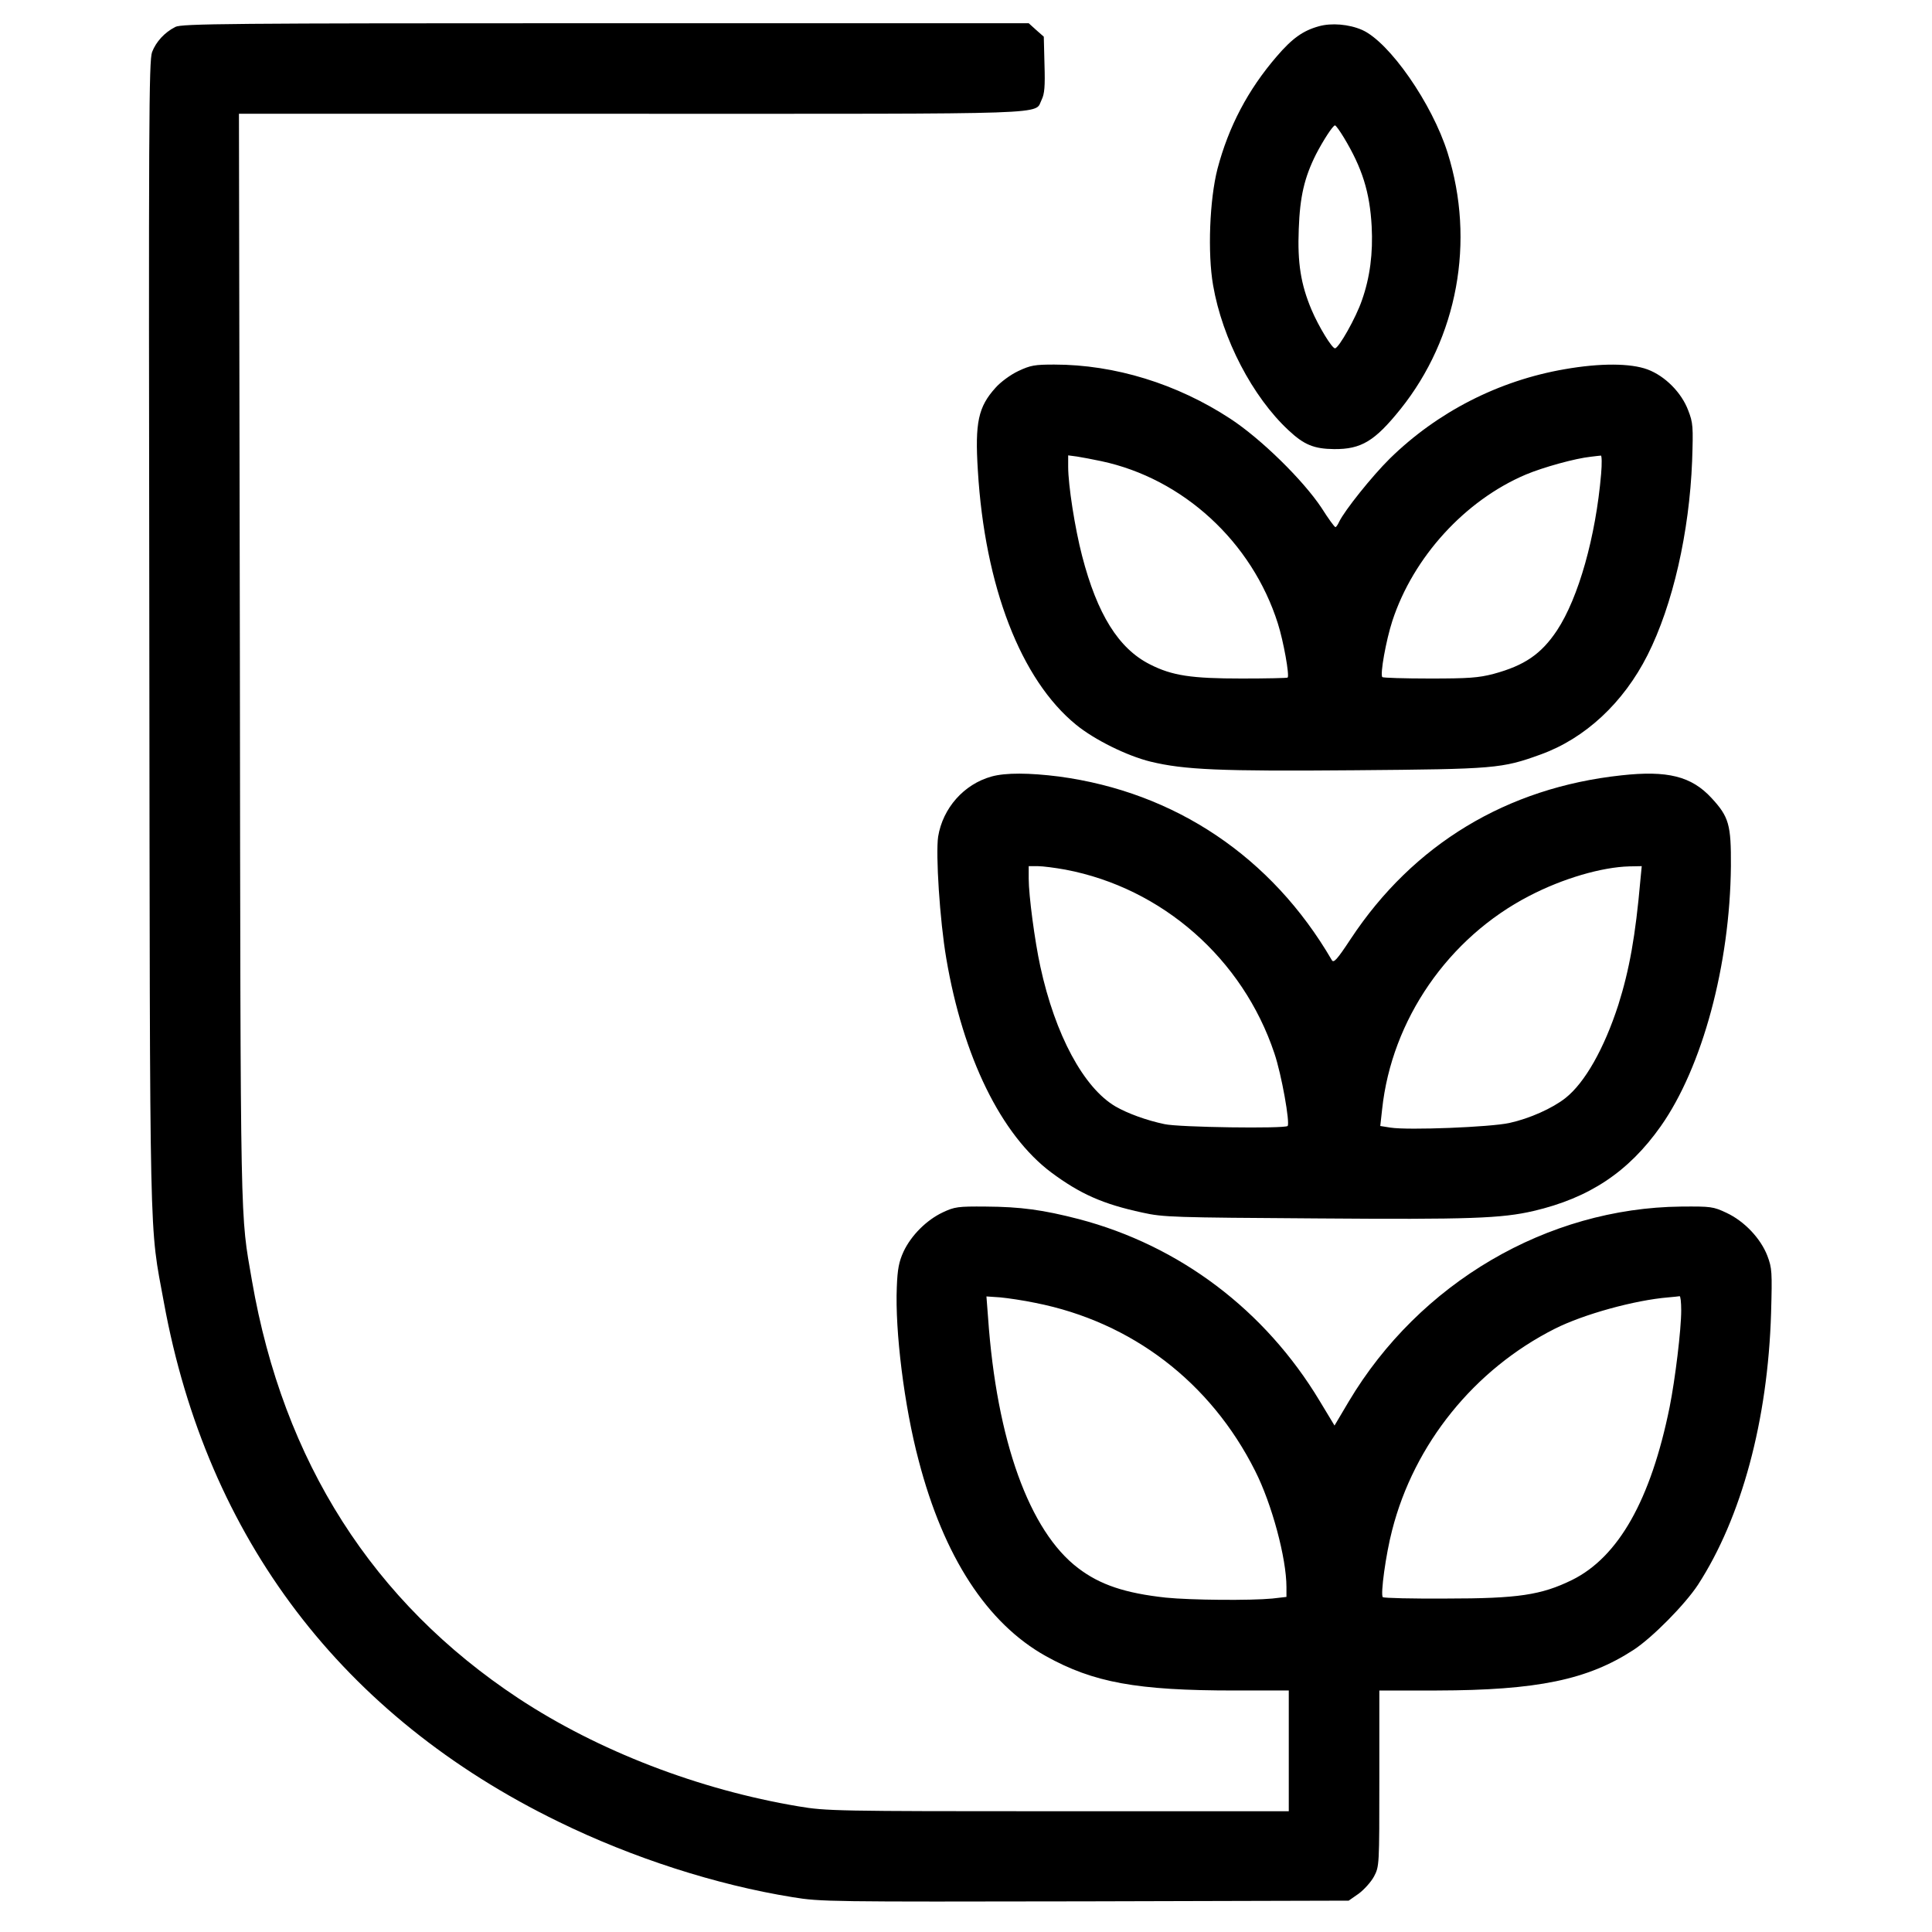 <?xml version="1.0" standalone="no"?>
<!DOCTYPE svg PUBLIC "-//W3C//DTD SVG 20010904//EN"
 "http://www.w3.org/TR/2001/REC-SVG-20010904/DTD/svg10.dtd">
<svg version="1.0" xmlns="http://www.w3.org/2000/svg"
 width="832pt" height="832pt" viewBox="0 0 832 832"
 preserveAspectRatio="xMidYMid meet">
<g transform="translate(0,832) scale(0.1,-0.1)"
fill="#000000" stroke="none">
<path d="M755 8204 c-47 -24 -83 -64 -100 -108 -14 -37 -15 -299 -12 -2506 3
-2710 -1 -2531 63 -2880 186 -1016 769 -1782 1699 -2235 319 -156 679 -272
1008 -325 121 -20 160 -20 1260 -18 l1135 3 43 30 c23 17 53 50 66 74 23 44
23 46 23 423 l0 378 248 0 c432 1 649 46 847 175 81 53 221 195 277 280 188
290 301 709 315 1170 5 178 4 194 -16 247 -29 75 -99 149 -176 185 -57 27 -67
28 -195 27 -577 -6 -1127 -328 -1432 -840 l-61 -103 -64 106 c-235 391 -603
669 -1037 783 -155 40 -250 53 -401 54 -120 1 -134 -1 -185 -25 -70 -33 -136
-99 -169 -169 -20 -44 -26 -75 -29 -153 -8 -189 32 -513 94 -746 108 -415 295
-702 548 -843 205 -114 392 -148 812 -148 l234 0 0 -260 0 -260 -994 0 c-959
0 -998 1 -1117 21 -430 72 -863 239 -1206 465 -627 414 -1013 1019 -1148 1799
-51 298 -49 163 -52 2683 l-4 2342 1691 0 c1862 0 1732 -5 1766 61 12 25 15
56 12 151 l-3 120 -33 29 -32 29 -1823 0 c-1630 0 -1825 -2 -1852 -16z m3705
-5495 c414 -82 753 -341 945 -723 72 -142 135 -376 135 -501 l0 -42 -61 -7
c-93 -9 -351 -7 -459 4 -174 19 -283 55 -377 127 -210 159 -351 549 -388 1079
l-7 91 59 -4 c32 -3 101 -13 153 -24z m2780 -32 c0 -84 -26 -297 -50 -417 -81
-399 -220 -645 -420 -744 -133 -65 -232 -80 -542 -80 -146 -1 -269 2 -273 6
-11 10 13 185 40 288 95 372 354 693 701 868 123 62 343 123 489 135 22 2 43
4 48 5 4 1 7 -26 7 -61z"/>
<path d="M5680 8207 c-69 -19 -115 -52 -182 -130 -124 -144 -207 -302 -255
-484 -34 -132 -43 -363 -19 -501 40 -232 170 -481 325 -625 67 -63 110 -80
196 -81 117 -1 175 34 286 172 246 307 323 723 203 1104 -67 213 -251 477
-368 529 -57 25 -132 31 -186 16z m107 -479 c79 -131 112 -235 120 -383 6
-115 -7 -219 -42 -318 -25 -74 -100 -207 -116 -207 -13 0 -70 93 -101 166 -46
109 -61 201 -55 348 5 139 24 221 74 321 31 60 73 125 82 125 4 0 21 -24 38
-52z"/>
<path d="M4385 6722 c-34 -16 -77 -48 -98 -72 -74 -82 -89 -149 -76 -356 30
-499 185 -901 423 -1095 78 -64 219 -134 321 -159 145 -35 298 -42 880 -37
603 5 632 7 800 68 191 69 356 222 460 428 109 216 180 529 192 836 5 149 4
164 -17 218 -29 77 -100 148 -175 176 -73 27 -203 28 -357 1 -284 -49 -548
-184 -753 -385 -77 -76 -195 -224 -218 -272 -6 -13 -13 -23 -16 -23 -4 0 -31
37 -60 83 -79 119 -260 297 -393 384 -229 150 -497 233 -758 233 -84 0 -102
-3 -155 -28z m358 -388 c352 -75 649 -348 760 -699 24 -75 51 -225 42 -233 -2
-2 -90 -4 -197 -4 -217 0 -300 12 -396 61 -135 68 -227 216 -292 467 -31 119
-60 305 -60 384 l0 49 38 -5 c20 -3 67 -12 105 -20z m2152 -56 c-23 -269 -97
-532 -190 -673 -68 -102 -140 -151 -273 -187 -65 -17 -108 -20 -275 -20 -109
0 -201 3 -204 6 -11 10 16 159 43 242 90 275 313 519 574 630 76 32 214 70
280 77 19 2 39 5 44 5 4 1 5 -35 1 -80z"/>
<path d="M4270 4976 c-119 -33 -210 -136 -230 -259 -11 -75 7 -360 35 -524 72
-425 236 -760 452 -922 124 -92 221 -136 393 -173 90 -20 132 -21 750 -25 661
-5 796 0 934 32 240 56 409 168 548 365 179 254 298 695 302 1120 1 178 -8
212 -84 294 -86 93 -189 119 -388 97 -493 -53 -896 -297 -1165 -704 -60 -91
-74 -106 -82 -91 -258 443 -674 723 -1175 790 -127 16 -229 17 -290 0z m318
-401 c417 -79 764 -384 900 -791 31 -91 68 -301 57 -313 -13 -12 -468 -6 -530
8 -77 16 -159 46 -211 76 -137 80 -260 308 -324 603 -24 110 -50 306 -50 378
l0 54 39 0 c21 0 75 -7 119 -15z m2476 -47 c-21 -238 -47 -384 -95 -536 -61
-188 -144 -335 -228 -401 -56 -44 -154 -88 -241 -107 -82 -18 -435 -32 -512
-20 l-44 7 8 72 c41 385 285 739 634 919 144 75 312 124 431 127 l53 1 -6 -62z"/>
</g>
</svg>
